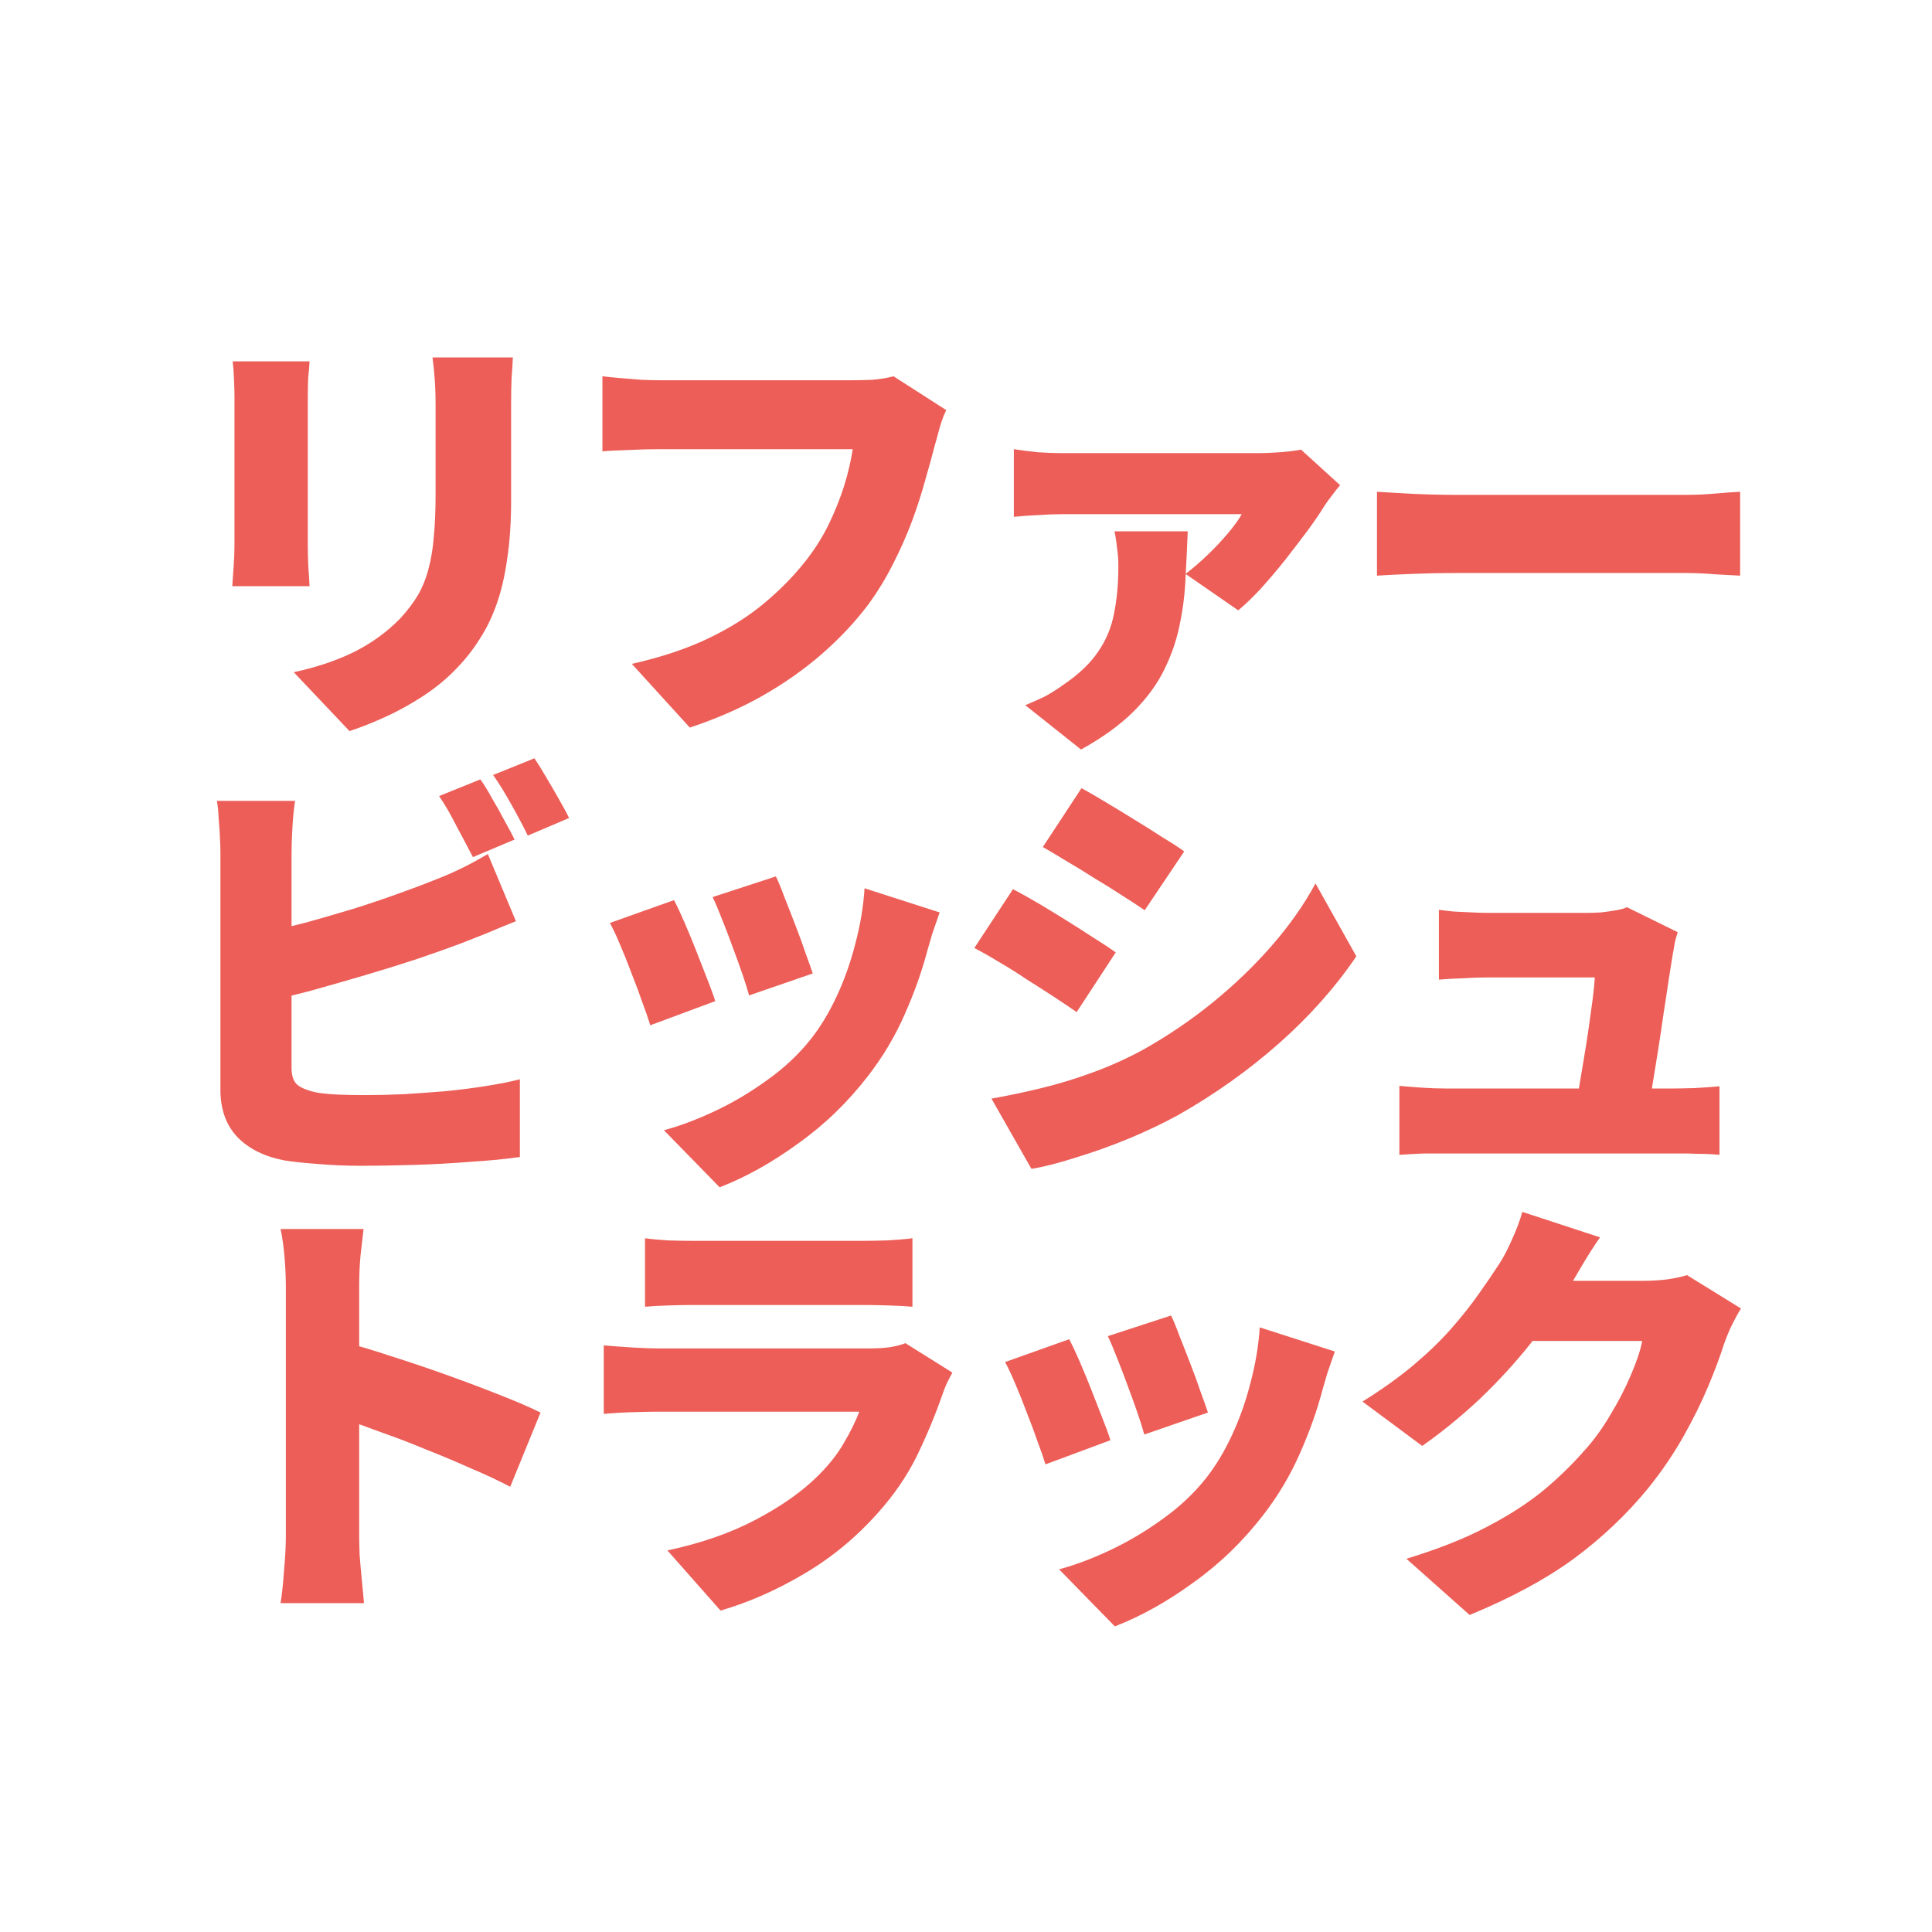<svg width="88" height="88" viewBox="0 0 88 88" fill="none" xmlns="http://www.w3.org/2000/svg">
<rect x="0" y="0" width="88" height="88" fill="#333333" stroke="none"/>
<g clip-path="url(#clip0_31_2)">
<rect width="88" height="88" fill="white"/>
<path d="M23.36 16.28C23.347 16.573 23.327 16.9 23.3 17.26C23.287 17.607 23.28 18 23.28 18.44C23.28 18.827 23.28 19.293 23.28 19.84C23.28 20.373 23.28 20.907 23.28 21.44C23.28 21.973 23.28 22.427 23.28 22.8C23.28 23.8 23.22 24.687 23.1 25.46C22.993 26.233 22.833 26.92 22.62 27.52C22.407 28.12 22.147 28.653 21.84 29.12C21.547 29.587 21.207 30.02 20.82 30.42C20.38 30.887 19.867 31.313 19.28 31.7C18.707 32.073 18.127 32.393 17.54 32.66C16.953 32.927 16.413 33.14 15.92 33.3L13.38 30.62C14.42 30.393 15.333 30.087 16.12 29.7C16.92 29.3 17.62 28.793 18.22 28.18C18.553 27.82 18.827 27.46 19.04 27.1C19.253 26.727 19.413 26.327 19.52 25.9C19.64 25.46 19.72 24.973 19.76 24.44C19.813 23.893 19.84 23.273 19.84 22.58C19.84 22.193 19.84 21.74 19.84 21.22C19.84 20.7 19.84 20.187 19.84 19.68C19.84 19.173 19.84 18.76 19.84 18.44C19.84 18 19.827 17.607 19.8 17.26C19.773 16.9 19.74 16.573 19.7 16.28H23.36ZM14.1 16.46C14.087 16.713 14.067 16.953 14.04 17.18C14.027 17.393 14.02 17.68 14.02 18.04C14.02 18.213 14.02 18.473 14.02 18.82C14.02 19.153 14.02 19.54 14.02 19.98C14.02 20.42 14.02 20.88 14.02 21.36C14.02 21.827 14.02 22.287 14.02 22.74C14.02 23.193 14.02 23.607 14.02 23.98C14.02 24.34 14.02 24.627 14.02 24.84C14.02 25.093 14.027 25.4 14.04 25.76C14.067 26.12 14.087 26.433 14.1 26.7H10.58C10.593 26.5 10.613 26.213 10.64 25.84C10.667 25.467 10.68 25.127 10.68 24.82C10.68 24.607 10.68 24.32 10.68 23.96C10.68 23.587 10.68 23.173 10.68 22.72C10.68 22.267 10.68 21.807 10.68 21.34C10.68 20.86 10.68 20.407 10.68 19.98C10.68 19.54 10.68 19.153 10.68 18.82C10.68 18.473 10.68 18.213 10.68 18.04C10.68 17.853 10.673 17.607 10.66 17.3C10.647 16.993 10.627 16.713 10.6 16.46H14.1ZM43.1 18.68C42.993 18.893 42.893 19.16 42.8 19.48C42.72 19.787 42.647 20.053 42.58 20.28C42.46 20.747 42.313 21.28 42.14 21.88C41.98 22.467 41.78 23.087 41.54 23.74C41.3 24.38 41.013 25.027 40.68 25.68C40.36 26.32 39.987 26.933 39.56 27.52C38.96 28.32 38.247 29.08 37.42 29.8C36.607 30.507 35.693 31.147 34.68 31.72C33.68 32.28 32.593 32.753 31.42 33.14L28.78 30.24C30.127 29.933 31.287 29.547 32.26 29.08C33.233 28.613 34.073 28.087 34.78 27.5C35.5 26.9 36.12 26.273 36.64 25.62C37.067 25.087 37.427 24.527 37.72 23.94C38.013 23.34 38.253 22.747 38.44 22.16C38.627 21.56 38.76 20.993 38.84 20.46C38.64 20.46 38.32 20.46 37.88 20.46C37.453 20.46 36.953 20.46 36.38 20.46C35.82 20.46 35.227 20.46 34.6 20.46C33.987 20.46 33.387 20.46 32.8 20.46C32.213 20.46 31.673 20.46 31.18 20.46C30.7 20.46 30.32 20.46 30.04 20.46C29.547 20.46 29.053 20.473 28.56 20.5C28.08 20.513 27.707 20.533 27.44 20.56V17.14C27.653 17.167 27.92 17.193 28.24 17.22C28.56 17.247 28.887 17.273 29.22 17.3C29.553 17.313 29.827 17.32 30.04 17.32C30.28 17.32 30.593 17.32 30.98 17.32C31.38 17.32 31.82 17.32 32.3 17.32C32.793 17.32 33.3 17.32 33.82 17.32C34.353 17.32 34.88 17.32 35.4 17.32C35.92 17.32 36.407 17.32 36.86 17.32C37.327 17.32 37.733 17.32 38.08 17.32C38.427 17.32 38.687 17.32 38.86 17.32C39.087 17.32 39.373 17.313 39.72 17.3C40.067 17.273 40.393 17.22 40.7 17.14L43.1 18.68ZM61.04 22.1C60.933 22.22 60.807 22.38 60.66 22.58C60.513 22.767 60.407 22.913 60.34 23.02C60.153 23.327 59.9 23.7 59.58 24.14C59.26 24.567 58.913 25.02 58.54 25.5C58.167 25.967 57.793 26.407 57.42 26.82C57.047 27.22 56.707 27.547 56.4 27.8L54 26.14C54.333 25.887 54.667 25.6 55 25.28C55.347 24.947 55.66 24.613 55.94 24.28C56.22 23.947 56.427 23.66 56.56 23.42C56.413 23.42 56.133 23.42 55.72 23.42C55.32 23.42 54.847 23.42 54.3 23.42C53.753 23.42 53.173 23.42 52.56 23.42C51.96 23.42 51.373 23.42 50.8 23.42C50.24 23.42 49.747 23.42 49.32 23.42C48.893 23.42 48.587 23.42 48.4 23.42C48.04 23.42 47.68 23.433 47.32 23.46C46.973 23.473 46.593 23.5 46.18 23.54V20.46C46.527 20.513 46.893 20.56 47.28 20.6C47.667 20.627 48.04 20.64 48.4 20.64C48.587 20.64 48.913 20.64 49.38 20.64C49.847 20.64 50.393 20.64 51.02 20.64C51.66 20.64 52.313 20.64 52.98 20.64C53.66 20.64 54.3 20.64 54.9 20.64C55.513 20.64 56.033 20.64 56.46 20.64C56.9 20.64 57.187 20.64 57.32 20.64C57.493 20.64 57.707 20.633 57.96 20.62C58.227 20.607 58.48 20.587 58.72 20.56C58.96 20.533 59.14 20.507 59.26 20.48L61.04 22.1ZM54.1 24.2C54.073 24.893 54.04 25.593 54 26.3C53.973 27.007 53.887 27.713 53.74 28.42C53.607 29.113 53.373 29.8 53.04 30.48C52.72 31.147 52.253 31.787 51.64 32.4C51.027 33.013 50.227 33.593 49.24 34.14L46.7 32.12C46.993 32 47.28 31.873 47.56 31.74C47.84 31.593 48.147 31.4 48.48 31.16C49.16 30.693 49.673 30.2 50.02 29.68C50.38 29.16 50.62 28.587 50.74 27.96C50.873 27.32 50.94 26.587 50.94 25.76C50.94 25.493 50.92 25.227 50.88 24.96C50.853 24.68 50.813 24.427 50.76 24.2H54.1ZM62.72 22.4C62.987 22.413 63.327 22.433 63.74 22.46C64.167 22.487 64.6 22.507 65.04 22.52C65.48 22.533 65.86 22.54 66.18 22.54C66.593 22.54 67.053 22.54 67.56 22.54C68.08 22.54 68.627 22.54 69.2 22.54C69.773 22.54 70.353 22.54 70.94 22.54C71.54 22.54 72.127 22.54 72.7 22.54C73.273 22.54 73.82 22.54 74.34 22.54C74.86 22.54 75.327 22.54 75.74 22.54C76.167 22.54 76.52 22.54 76.8 22.54C77.253 22.54 77.7 22.52 78.14 22.48C78.593 22.44 78.967 22.413 79.26 22.4V26.22C79.007 26.207 78.633 26.187 78.14 26.16C77.66 26.12 77.213 26.1 76.8 26.1C76.52 26.1 76.167 26.1 75.74 26.1C75.313 26.1 74.84 26.1 74.32 26.1C73.8 26.1 73.253 26.1 72.68 26.1C72.107 26.1 71.52 26.1 70.92 26.1C70.333 26.1 69.753 26.1 69.18 26.1C68.607 26.1 68.06 26.1 67.54 26.1C67.033 26.1 66.58 26.1 66.18 26.1C65.607 26.1 64.987 26.113 64.32 26.14C63.667 26.167 63.133 26.193 62.72 26.22V22.4ZM21.88 35.5C22.053 35.74 22.233 36.033 22.42 36.38C22.62 36.713 22.807 37.047 22.98 37.38C23.167 37.713 23.32 38 23.44 38.24L21.54 39.04C21.327 38.627 21.08 38.16 20.8 37.64C20.533 37.107 20.267 36.647 20 36.26L21.88 35.5ZM24.34 34.54C24.513 34.793 24.7 35.093 24.9 35.44C25.1 35.773 25.293 36.107 25.48 36.44C25.667 36.76 25.813 37.033 25.92 37.26L24.04 38.06C23.84 37.647 23.593 37.18 23.3 36.66C23.007 36.127 22.727 35.673 22.46 35.3L24.34 34.54ZM13.44 36.48C13.387 36.813 13.347 37.213 13.32 37.68C13.293 38.147 13.28 38.527 13.28 38.82C13.28 39.033 13.28 39.387 13.28 39.88C13.28 40.373 13.28 40.947 13.28 41.6C13.28 42.253 13.28 42.94 13.28 43.66C13.28 44.367 13.28 45.053 13.28 45.72C13.28 46.373 13.28 46.96 13.28 47.48C13.28 48 13.28 48.387 13.28 48.64C13.28 49.027 13.38 49.293 13.58 49.44C13.78 49.587 14.093 49.7 14.52 49.78C14.813 49.82 15.133 49.847 15.48 49.86C15.84 49.873 16.227 49.88 16.64 49.88C17.16 49.88 17.74 49.867 18.38 49.84C19.02 49.8 19.667 49.753 20.32 49.7C20.987 49.633 21.607 49.553 22.18 49.46C22.767 49.367 23.267 49.267 23.68 49.16V52.7C23.027 52.793 22.273 52.867 21.42 52.92C20.58 52.987 19.727 53.033 18.86 53.06C17.993 53.087 17.187 53.1 16.44 53.1C15.76 53.1 15.12 53.073 14.52 53.02C13.933 52.98 13.42 52.927 12.98 52.86C12.06 52.687 11.34 52.333 10.82 51.8C10.3 51.253 10.04 50.533 10.04 49.64C10.04 49.227 10.04 48.707 10.04 48.08C10.04 47.453 10.04 46.773 10.04 46.04C10.04 45.293 10.04 44.547 10.04 43.8C10.04 43.04 10.04 42.327 10.04 41.66C10.04 40.993 10.04 40.413 10.04 39.92C10.04 39.413 10.04 39.047 10.04 38.82C10.04 38.673 10.033 38.46 10.02 38.18C10.007 37.887 9.987 37.587 9.96 37.28C9.947 36.973 9.92 36.707 9.88 36.48H13.44ZM11.86 42.52C12.527 42.373 13.22 42.207 13.94 42.02C14.66 41.82 15.373 41.613 16.08 41.4C16.8 41.173 17.473 40.947 18.1 40.72C18.74 40.493 19.307 40.28 19.8 40.08C20.187 39.933 20.573 39.767 20.96 39.58C21.347 39.393 21.767 39.167 22.22 38.9L23.5 41.96C23.06 42.133 22.607 42.32 22.14 42.52C21.673 42.707 21.267 42.867 20.92 43C20.347 43.213 19.687 43.447 18.94 43.7C18.207 43.94 17.433 44.18 16.62 44.42C15.807 44.66 14.993 44.893 14.18 45.12C13.367 45.333 12.6 45.52 11.88 45.68L11.86 42.52ZM35.34 39.92C35.447 40.133 35.573 40.44 35.72 40.84C35.88 41.24 36.047 41.667 36.22 42.12C36.393 42.56 36.547 42.98 36.68 43.38C36.827 43.78 36.94 44.1 37.02 44.34L34.12 45.34C34.053 45.087 33.953 44.767 33.82 44.38C33.687 43.993 33.54 43.587 33.38 43.16C33.22 42.72 33.06 42.3 32.9 41.9C32.74 41.487 32.593 41.14 32.46 40.86L35.34 39.92ZM42.8 41.56C42.667 41.947 42.553 42.273 42.46 42.54C42.38 42.807 42.307 43.06 42.24 43.3C41.987 44.26 41.64 45.233 41.2 46.22C40.773 47.193 40.227 48.113 39.56 48.98C38.627 50.193 37.56 51.227 36.36 52.08C35.173 52.947 33.98 53.613 32.78 54.08L30.24 51.48C30.947 51.293 31.713 51.007 32.54 50.62C33.367 50.233 34.167 49.76 34.94 49.2C35.727 48.64 36.393 48.013 36.94 47.32C37.38 46.76 37.773 46.107 38.12 45.36C38.467 44.613 38.747 43.82 38.96 42.98C39.187 42.127 39.327 41.287 39.38 40.46L42.8 41.56ZM30.7 41C30.847 41.28 31.007 41.62 31.18 42.02C31.353 42.42 31.527 42.84 31.7 43.28C31.873 43.72 32.04 44.147 32.2 44.56C32.36 44.96 32.487 45.307 32.58 45.6L29.62 46.7C29.54 46.433 29.42 46.087 29.26 45.66C29.113 45.233 28.947 44.787 28.76 44.32C28.587 43.853 28.413 43.42 28.24 43.02C28.067 42.607 27.913 42.28 27.78 42.04L30.7 41ZM49.26 35.9C49.607 36.087 49.987 36.307 50.4 36.56C50.827 36.813 51.253 37.073 51.68 37.34C52.12 37.607 52.533 37.867 52.92 38.12C53.32 38.36 53.66 38.58 53.94 38.78L52.14 41.46C51.847 41.26 51.5 41.033 51.1 40.78C50.713 40.527 50.307 40.273 49.88 40.02C49.467 39.753 49.053 39.5 48.64 39.26C48.227 39.007 47.847 38.78 47.5 38.58L49.26 35.9ZM45.16 50.04C45.92 49.907 46.68 49.747 47.44 49.56C48.213 49.373 48.98 49.14 49.74 48.86C50.513 48.58 51.273 48.24 52.02 47.84C53.167 47.2 54.24 46.473 55.24 45.66C56.24 44.847 57.14 43.98 57.94 43.06C58.74 42.14 59.4 41.2 59.92 40.24L61.78 43.56C60.82 44.973 59.647 46.293 58.26 47.52C56.873 48.747 55.347 49.833 53.68 50.78C53 51.153 52.247 51.513 51.42 51.86C50.607 52.193 49.807 52.48 49.02 52.72C48.233 52.973 47.553 53.147 46.98 53.24L45.16 50.04ZM46.14 40.5C46.5 40.687 46.893 40.907 47.32 41.16C47.747 41.413 48.173 41.673 48.6 41.94C49.027 42.207 49.433 42.467 49.82 42.72C50.207 42.96 50.54 43.18 50.82 43.38L49.04 46.1C48.733 45.887 48.387 45.653 48 45.4C47.613 45.147 47.207 44.887 46.78 44.62C46.367 44.34 45.953 44.08 45.54 43.84C45.127 43.587 44.74 43.367 44.38 43.18L46.14 40.5ZM76.42 42.46C76.367 42.607 76.32 42.773 76.28 42.96C76.253 43.147 76.227 43.3 76.2 43.42C76.16 43.687 76.1 44.06 76.02 44.54C75.953 45.007 75.873 45.533 75.78 46.12C75.7 46.693 75.613 47.273 75.52 47.86C75.427 48.433 75.34 48.967 75.26 49.46C75.193 49.94 75.133 50.327 75.08 50.62H71.74C71.793 50.327 71.853 49.973 71.92 49.56C71.987 49.147 72.06 48.707 72.14 48.24C72.22 47.773 72.293 47.307 72.36 46.84C72.427 46.373 72.487 45.94 72.54 45.54C72.593 45.127 72.627 44.787 72.64 44.52C72.48 44.52 72.233 44.52 71.9 44.52C71.567 44.52 71.187 44.52 70.76 44.52C70.333 44.52 69.913 44.52 69.5 44.52C69.087 44.52 68.72 44.52 68.4 44.52C68.093 44.52 67.88 44.52 67.76 44.52C67.427 44.52 67.047 44.533 66.62 44.56C66.207 44.573 65.847 44.593 65.54 44.62V41.44C65.727 41.467 65.953 41.493 66.22 41.52C66.5 41.533 66.78 41.547 67.06 41.56C67.34 41.573 67.567 41.58 67.74 41.58C67.967 41.58 68.24 41.58 68.56 41.58C68.893 41.58 69.24 41.58 69.6 41.58C69.96 41.58 70.313 41.58 70.66 41.58C71.02 41.58 71.347 41.58 71.64 41.58C71.933 41.58 72.167 41.58 72.34 41.58C72.5 41.58 72.693 41.573 72.92 41.56C73.16 41.533 73.393 41.5 73.62 41.46C73.847 41.42 74.007 41.373 74.1 41.32L76.42 42.46ZM63.74 49.46C64.02 49.487 64.353 49.513 64.74 49.54C65.127 49.567 65.507 49.58 65.88 49.58C66.093 49.58 66.467 49.58 67 49.58C67.547 49.58 68.18 49.58 68.9 49.58C69.62 49.58 70.367 49.58 71.14 49.58C71.913 49.58 72.653 49.58 73.36 49.58C74.067 49.58 74.667 49.58 75.16 49.58C75.667 49.58 75.993 49.58 76.14 49.58C76.407 49.58 76.76 49.573 77.2 49.56C77.653 49.533 78.027 49.507 78.32 49.48V52.6C78.173 52.587 77.967 52.573 77.7 52.56C77.433 52.56 77.16 52.553 76.88 52.54C76.613 52.54 76.38 52.54 76.18 52.54C76.02 52.54 75.68 52.54 75.16 52.54C74.64 52.54 74.02 52.54 73.3 52.54C72.593 52.54 71.847 52.54 71.06 52.54C70.273 52.54 69.513 52.54 68.78 52.54C68.06 52.54 67.44 52.54 66.92 52.54C66.4 52.54 66.053 52.54 65.88 52.54C65.507 52.54 65.16 52.54 64.84 52.54C64.533 52.553 64.167 52.573 63.74 52.6V49.46ZM13.02 70C13.02 69.707 13.02 69.267 13.02 68.68C13.02 68.08 13.02 67.4 13.02 66.64C13.02 65.88 13.02 65.093 13.02 64.28C13.02 63.453 13.02 62.66 13.02 61.9C13.02 61.14 13.02 60.467 13.02 59.88C13.02 59.293 13.02 58.86 13.02 58.58C13.02 58.18 13 57.74 12.96 57.26C12.92 56.78 12.86 56.353 12.78 55.98H16.56C16.52 56.353 16.473 56.76 16.42 57.2C16.38 57.64 16.36 58.1 16.36 58.58C16.36 58.86 16.36 59.293 16.36 59.88C16.36 60.467 16.36 61.14 16.36 61.9C16.36 62.66 16.36 63.447 16.36 64.26C16.36 65.073 16.36 65.867 16.36 66.64C16.36 67.4 16.36 68.08 16.36 68.68C16.36 69.267 16.36 69.707 16.36 70C16.36 70.173 16.367 70.447 16.38 70.82C16.407 71.18 16.44 71.56 16.48 71.96C16.52 72.36 16.553 72.713 16.58 73.02H12.78C12.847 72.593 12.9 72.087 12.94 71.5C12.993 70.913 13.02 70.413 13.02 70ZM15.64 61.12C16.307 61.293 17.06 61.52 17.9 61.8C18.74 62.067 19.587 62.353 20.44 62.66C21.293 62.967 22.087 63.267 22.82 63.56C23.567 63.853 24.167 64.113 24.62 64.34L23.24 67.72C22.68 67.427 22.067 67.14 21.4 66.86C20.747 66.567 20.08 66.287 19.4 66.02C18.733 65.74 18.073 65.487 17.42 65.26C16.78 65.02 16.187 64.807 15.64 64.62V61.12ZM29.38 56.4C29.66 56.44 30.013 56.473 30.44 56.5C30.88 56.513 31.273 56.52 31.62 56.52C31.887 56.52 32.28 56.52 32.8 56.52C33.333 56.52 33.913 56.52 34.54 56.52C35.18 56.52 35.813 56.52 36.44 56.52C37.067 56.52 37.627 56.52 38.12 56.52C38.613 56.52 38.973 56.52 39.2 56.52C39.52 56.52 39.92 56.513 40.4 56.5C40.88 56.473 41.267 56.44 41.56 56.4V59.52C41.28 59.493 40.907 59.473 40.44 59.46C39.973 59.447 39.547 59.44 39.16 59.44C38.947 59.44 38.587 59.44 38.08 59.44C37.587 59.44 37.02 59.44 36.38 59.44C35.753 59.44 35.12 59.44 34.48 59.44C33.853 59.44 33.28 59.44 32.76 59.44C32.253 59.44 31.873 59.44 31.62 59.44C31.287 59.44 30.907 59.447 30.48 59.46C30.053 59.473 29.687 59.493 29.38 59.52V56.4ZM43.38 62.52C43.3 62.667 43.213 62.833 43.12 63.02C43.04 63.207 42.98 63.36 42.94 63.48C42.607 64.44 42.213 65.387 41.76 66.32C41.307 67.24 40.707 68.113 39.96 68.94C38.973 70.047 37.853 70.967 36.6 71.7C35.36 72.433 34.1 72.987 32.82 73.36L30.4 70.62C31.96 70.287 33.313 69.813 34.46 69.2C35.62 68.587 36.56 67.92 37.28 67.2C37.773 66.707 38.16 66.213 38.44 65.72C38.733 65.227 38.967 64.753 39.14 64.3C38.993 64.3 38.753 64.3 38.42 64.3C38.1 64.3 37.713 64.3 37.26 64.3C36.807 64.3 36.32 64.3 35.8 64.3C35.28 64.3 34.74 64.3 34.18 64.3C33.633 64.3 33.1 64.3 32.58 64.3C32.073 64.3 31.6 64.3 31.16 64.3C30.72 64.3 30.347 64.3 30.04 64.3C29.787 64.3 29.413 64.307 28.92 64.32C28.427 64.333 27.953 64.36 27.5 64.4V61.28C27.967 61.32 28.42 61.353 28.86 61.38C29.313 61.407 29.707 61.42 30.04 61.42C30.267 61.42 30.58 61.42 30.98 61.42C31.38 61.42 31.833 61.42 32.34 61.42C32.847 61.42 33.38 61.42 33.94 61.42C34.513 61.42 35.08 61.42 35.64 61.42C36.213 61.42 36.753 61.42 37.26 61.42C37.78 61.42 38.233 61.42 38.62 61.42C39.02 61.42 39.333 61.42 39.56 61.42C39.947 61.42 40.28 61.4 40.56 61.36C40.853 61.307 41.08 61.247 41.24 61.18L43.38 62.52ZM53.34 59.92C53.447 60.133 53.573 60.44 53.72 60.84C53.88 61.24 54.047 61.667 54.22 62.12C54.393 62.56 54.547 62.98 54.68 63.38C54.827 63.78 54.94 64.1 55.02 64.34L52.12 65.34C52.053 65.087 51.953 64.767 51.82 64.38C51.687 63.993 51.54 63.587 51.38 63.16C51.22 62.72 51.06 62.3 50.9 61.9C50.74 61.487 50.593 61.14 50.46 60.86L53.34 59.92ZM60.8 61.56C60.667 61.947 60.553 62.273 60.46 62.54C60.38 62.807 60.307 63.06 60.24 63.3C59.987 64.26 59.64 65.233 59.2 66.22C58.773 67.193 58.227 68.113 57.56 68.98C56.627 70.193 55.56 71.227 54.36 72.08C53.173 72.947 51.98 73.613 50.78 74.08L48.24 71.48C48.947 71.293 49.713 71.007 50.54 70.62C51.367 70.233 52.167 69.76 52.94 69.2C53.727 68.64 54.393 68.013 54.94 67.32C55.38 66.76 55.773 66.107 56.12 65.36C56.467 64.613 56.747 63.82 56.96 62.98C57.187 62.127 57.327 61.287 57.38 60.46L60.8 61.56ZM48.7 61C48.847 61.28 49.007 61.62 49.18 62.02C49.353 62.42 49.527 62.84 49.7 63.28C49.873 63.72 50.04 64.147 50.2 64.56C50.36 64.96 50.487 65.307 50.58 65.6L47.62 66.7C47.54 66.433 47.42 66.087 47.26 65.66C47.113 65.233 46.947 64.787 46.76 64.32C46.587 63.853 46.413 63.42 46.24 63.02C46.067 62.607 45.913 62.28 45.78 62.04L48.7 61ZM79.3 59.6C79.167 59.813 79.027 60.067 78.88 60.36C78.747 60.64 78.627 60.933 78.52 61.24C78.347 61.787 78.107 62.427 77.8 63.16C77.493 63.893 77.113 64.66 76.66 65.46C76.207 66.26 75.673 67.04 75.06 67.8C74.087 68.987 72.96 70.053 71.68 71C70.4 71.933 68.82 72.787 66.94 73.56L64.06 71C65.5 70.56 66.713 70.08 67.7 69.56C68.7 69.04 69.553 68.493 70.26 67.92C70.967 67.333 71.6 66.72 72.16 66.08C72.587 65.613 72.98 65.073 73.34 64.46C73.713 63.847 74.027 63.24 74.28 62.64C74.547 62.027 74.72 61.507 74.8 61.08H68.44L69.52 58.34C69.707 58.34 69.987 58.34 70.36 58.34C70.733 58.34 71.147 58.34 71.6 58.34C72.067 58.34 72.52 58.34 72.96 58.34C73.413 58.34 73.807 58.34 74.14 58.34C74.487 58.34 74.727 58.34 74.86 58.34C75.193 58.34 75.54 58.32 75.9 58.28C76.273 58.227 76.587 58.16 76.84 58.08L79.3 59.6ZM72.88 56.36C72.6 56.76 72.327 57.187 72.06 57.64C71.793 58.093 71.593 58.433 71.46 58.66C70.98 59.5 70.387 60.36 69.68 61.24C68.987 62.107 68.22 62.94 67.38 63.74C66.54 64.527 65.673 65.233 64.78 65.86L62.06 63.84C62.94 63.293 63.713 62.74 64.38 62.18C65.047 61.62 65.62 61.067 66.1 60.52C66.58 59.973 66.993 59.453 67.34 58.96C67.7 58.453 68.013 57.993 68.28 57.58C68.467 57.3 68.66 56.933 68.86 56.48C69.073 56.013 69.233 55.587 69.34 55.2L72.88 56.36Z" fill="#EC5E57"/>
</g>
<defs>
<clipPath id="clip0_31_2">
<rect width="88" height="88" fill="white"/>
</clipPath>
</defs>
</svg>
